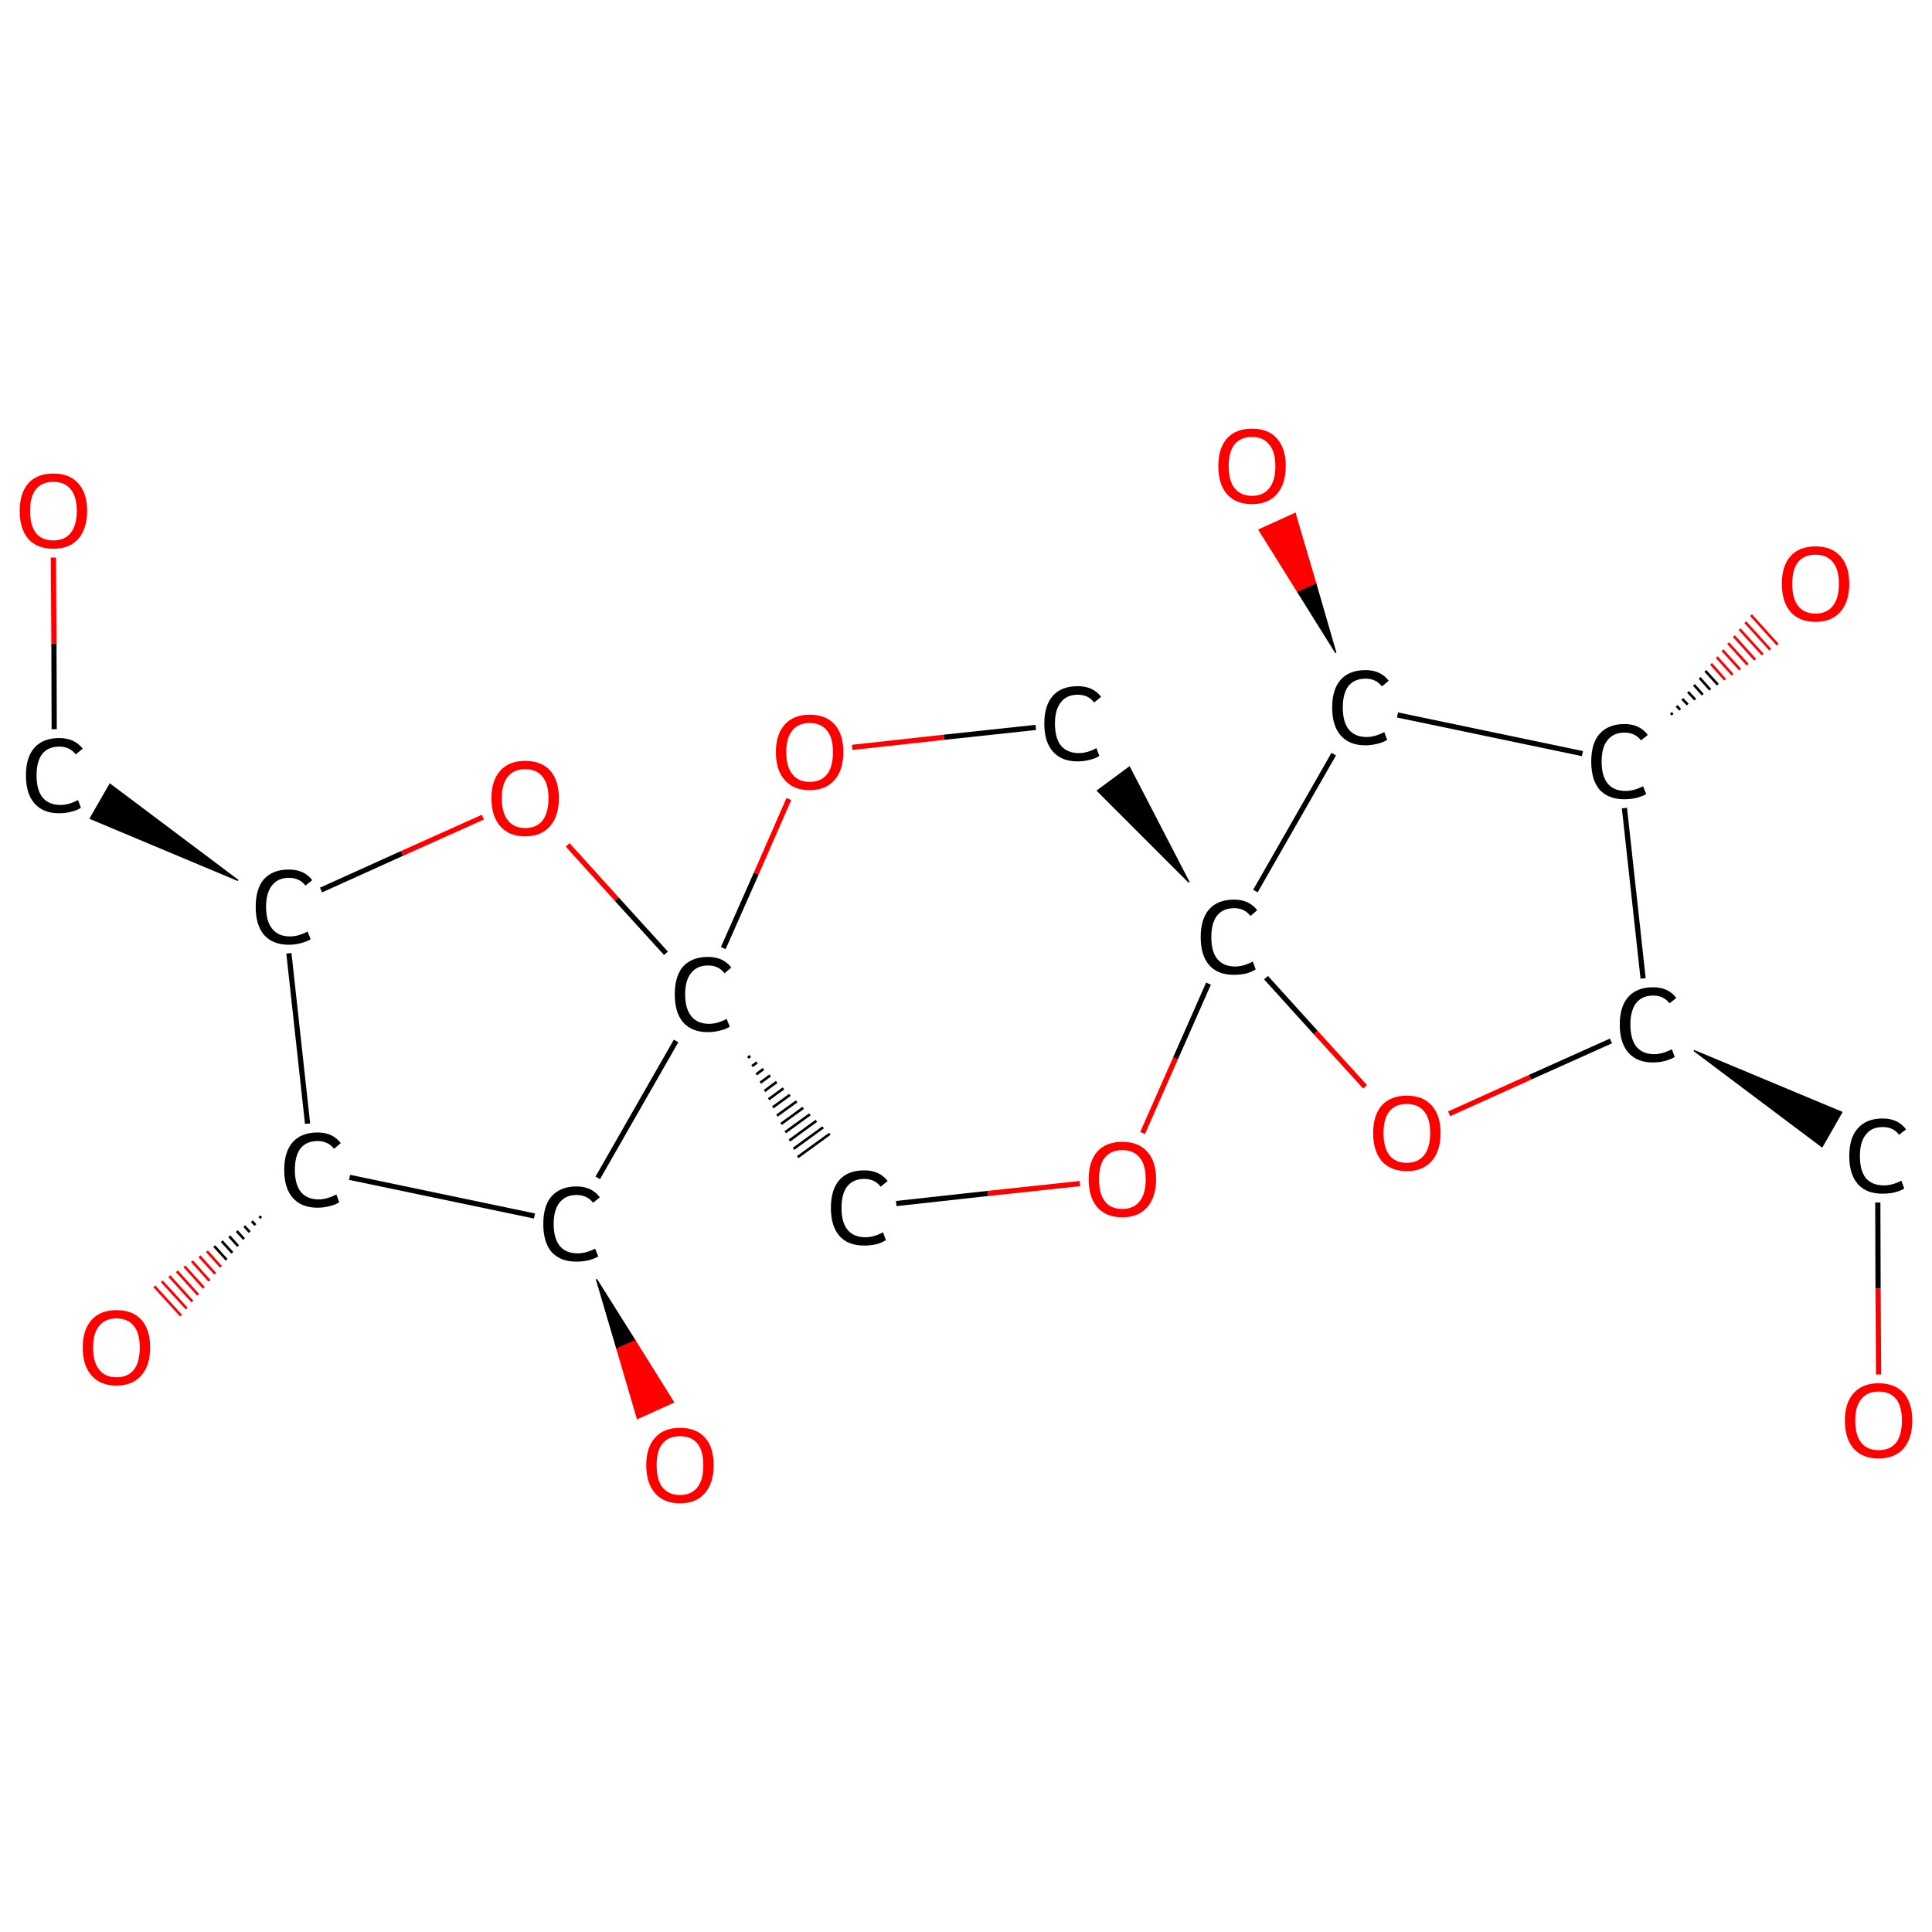 <?xml version='1.0' encoding='iso-8859-1'?>
<svg version='1.1' baseProfile='full'
              xmlns='http://www.w3.org/2000/svg'
                      xmlns:rdkit='http://www.rdkit.org/xml'
                      xmlns:xlink='http://www.w3.org/1999/xlink'
                  xml:space='preserve'
width='745px' height='745px' viewBox='0 0 745 745'>
<!-- END OF HEADER -->
<rect style='opacity:1.0;fill:#FFFFFF;stroke:none' width='745.0' height='745.0' x='0.0' y='0.0'> </rect>
<path class='bond-0 atom-1 atom-0' d='M 91.8,339.5 L 34.8,315.6 L 42.4,302.4 Z' style='fill:#000000;fill-rule:evenodd;fill-opacity:1;stroke:#000000;stroke-width:0.5px;stroke-linecap:butt;stroke-linejoin:miter;stroke-opacity:1;' />
<path class='bond-1 atom-1 atom-2' d='M 111.4,367.6 L 118.6,433.3' style='fill:none;fill-rule:evenodd;stroke:#000000;stroke-width:2.0px;stroke-linecap:butt;stroke-linejoin:miter;stroke-opacity:1' />
<path class='bond-2 atom-2 atom-3' d='M 100.7,469.7 L 100.0,469.0' style='fill:none;fill-rule:evenodd;stroke:#000000;stroke-width:1.0px;stroke-linecap:butt;stroke-linejoin:miter;stroke-opacity:1' />
<path class='bond-2 atom-2 atom-3' d='M 98.5,472.4 L 97.1,470.9' style='fill:none;fill-rule:evenodd;stroke:#000000;stroke-width:1.0px;stroke-linecap:butt;stroke-linejoin:miter;stroke-opacity:1' />
<path class='bond-2 atom-2 atom-3' d='M 96.3,475.1 L 94.2,472.8' style='fill:none;fill-rule:evenodd;stroke:#000000;stroke-width:1.0px;stroke-linecap:butt;stroke-linejoin:miter;stroke-opacity:1' />
<path class='bond-2 atom-2 atom-3' d='M 94.1,477.8 L 91.3,474.7' style='fill:none;fill-rule:evenodd;stroke:#000000;stroke-width:1.0px;stroke-linecap:butt;stroke-linejoin:miter;stroke-opacity:1' />
<path class='bond-2 atom-2 atom-3' d='M 91.8,480.5 L 88.4,476.7' style='fill:none;fill-rule:evenodd;stroke:#000000;stroke-width:1.0px;stroke-linecap:butt;stroke-linejoin:miter;stroke-opacity:1' />
<path class='bond-2 atom-2 atom-3' d='M 89.6,483.1 L 85.5,478.6' style='fill:none;fill-rule:evenodd;stroke:#000000;stroke-width:1.0px;stroke-linecap:butt;stroke-linejoin:miter;stroke-opacity:1' />
<path class='bond-2 atom-2 atom-3' d='M 87.4,485.8 L 82.6,480.5' style='fill:none;fill-rule:evenodd;stroke:#000000;stroke-width:1.0px;stroke-linecap:butt;stroke-linejoin:miter;stroke-opacity:1' />
<path class='bond-2 atom-2 atom-3' d='M 85.2,488.5 L 79.8,482.5' style='fill:none;fill-rule:evenodd;stroke:#FF0000;stroke-width:1.0px;stroke-linecap:butt;stroke-linejoin:miter;stroke-opacity:1' />
<path class='bond-2 atom-2 atom-3' d='M 83.0,491.2 L 76.9,484.4' style='fill:none;fill-rule:evenodd;stroke:#FF0000;stroke-width:1.0px;stroke-linecap:butt;stroke-linejoin:miter;stroke-opacity:1' />
<path class='bond-2 atom-2 atom-3' d='M 80.8,493.9 L 74.0,486.3' style='fill:none;fill-rule:evenodd;stroke:#FF0000;stroke-width:1.0px;stroke-linecap:butt;stroke-linejoin:miter;stroke-opacity:1' />
<path class='bond-2 atom-2 atom-3' d='M 78.6,496.6 L 71.1,488.3' style='fill:none;fill-rule:evenodd;stroke:#FF0000;stroke-width:1.0px;stroke-linecap:butt;stroke-linejoin:miter;stroke-opacity:1' />
<path class='bond-2 atom-2 atom-3' d='M 76.4,499.3 L 68.2,490.2' style='fill:none;fill-rule:evenodd;stroke:#FF0000;stroke-width:1.0px;stroke-linecap:butt;stroke-linejoin:miter;stroke-opacity:1' />
<path class='bond-2 atom-2 atom-3' d='M 74.2,501.9 L 65.3,492.1' style='fill:none;fill-rule:evenodd;stroke:#FF0000;stroke-width:1.0px;stroke-linecap:butt;stroke-linejoin:miter;stroke-opacity:1' />
<path class='bond-2 atom-2 atom-3' d='M 72.0,504.6 L 62.4,494.1' style='fill:none;fill-rule:evenodd;stroke:#FF0000;stroke-width:1.0px;stroke-linecap:butt;stroke-linejoin:miter;stroke-opacity:1' />
<path class='bond-2 atom-2 atom-3' d='M 69.8,507.3 L 59.5,496.0' style='fill:none;fill-rule:evenodd;stroke:#FF0000;stroke-width:1.0px;stroke-linecap:butt;stroke-linejoin:miter;stroke-opacity:1' />
<path class='bond-3 atom-2 atom-4' d='M 134.8,454.0 L 206.1,468.9' style='fill:none;fill-rule:evenodd;stroke:#000000;stroke-width:2.0px;stroke-linecap:butt;stroke-linejoin:miter;stroke-opacity:1' />
<path class='bond-4 atom-4 atom-5' d='M 230.0,493.3 L 244.9,517.0 L 237.9,520.1 Z' style='fill:#000000;fill-rule:evenodd;fill-opacity:1;stroke:#000000;stroke-width:0.5px;stroke-linecap:butt;stroke-linejoin:miter;stroke-opacity:1;' />
<path class='bond-4 atom-4 atom-5' d='M 244.9,517.0 L 245.8,547.0 L 259.7,540.7 Z' style='fill:#FF0000;fill-rule:evenodd;fill-opacity:1;stroke:#FF0000;stroke-width:0.5px;stroke-linecap:butt;stroke-linejoin:miter;stroke-opacity:1;' />
<path class='bond-4 atom-4 atom-5' d='M 244.9,517.0 L 237.9,520.1 L 245.8,547.0 Z' style='fill:#FF0000;fill-rule:evenodd;fill-opacity:1;stroke:#FF0000;stroke-width:0.5px;stroke-linecap:butt;stroke-linejoin:miter;stroke-opacity:1;' />
<path class='bond-5 atom-4 atom-6' d='M 230.5,454.2 L 260.7,401.4' style='fill:none;fill-rule:evenodd;stroke:#000000;stroke-width:2.0px;stroke-linecap:butt;stroke-linejoin:miter;stroke-opacity:1' />
<path class='bond-6 atom-6 atom-7' d='M 288.4,407.9 L 289.3,407.2' style='fill:none;fill-rule:evenodd;stroke:#000000;stroke-width:1.0px;stroke-linecap:butt;stroke-linejoin:miter;stroke-opacity:1' />
<path class='bond-6 atom-6 atom-7' d='M 290.0,411.1 L 291.9,409.7' style='fill:none;fill-rule:evenodd;stroke:#000000;stroke-width:1.0px;stroke-linecap:butt;stroke-linejoin:miter;stroke-opacity:1' />
<path class='bond-6 atom-6 atom-7' d='M 291.6,414.3 L 294.4,412.2' style='fill:none;fill-rule:evenodd;stroke:#000000;stroke-width:1.0px;stroke-linecap:butt;stroke-linejoin:miter;stroke-opacity:1' />
<path class='bond-6 atom-6 atom-7' d='M 293.2,417.5 L 297.0,414.7' style='fill:none;fill-rule:evenodd;stroke:#000000;stroke-width:1.0px;stroke-linecap:butt;stroke-linejoin:miter;stroke-opacity:1' />
<path class='bond-6 atom-6 atom-7' d='M 294.8,420.7 L 299.5,417.2' style='fill:none;fill-rule:evenodd;stroke:#000000;stroke-width:1.0px;stroke-linecap:butt;stroke-linejoin:miter;stroke-opacity:1' />
<path class='bond-6 atom-6 atom-7' d='M 296.4,423.9 L 302.1,419.7' style='fill:none;fill-rule:evenodd;stroke:#000000;stroke-width:1.0px;stroke-linecap:butt;stroke-linejoin:miter;stroke-opacity:1' />
<path class='bond-6 atom-6 atom-7' d='M 298.0,427.0 L 304.6,422.2' style='fill:none;fill-rule:evenodd;stroke:#000000;stroke-width:1.0px;stroke-linecap:butt;stroke-linejoin:miter;stroke-opacity:1' />
<path class='bond-6 atom-6 atom-7' d='M 299.6,430.2 L 307.2,424.7' style='fill:none;fill-rule:evenodd;stroke:#000000;stroke-width:1.0px;stroke-linecap:butt;stroke-linejoin:miter;stroke-opacity:1' />
<path class='bond-6 atom-6 atom-7' d='M 301.2,433.4 L 309.7,427.2' style='fill:none;fill-rule:evenodd;stroke:#000000;stroke-width:1.0px;stroke-linecap:butt;stroke-linejoin:miter;stroke-opacity:1' />
<path class='bond-6 atom-6 atom-7' d='M 302.8,436.6 L 312.3,429.7' style='fill:none;fill-rule:evenodd;stroke:#000000;stroke-width:1.0px;stroke-linecap:butt;stroke-linejoin:miter;stroke-opacity:1' />
<path class='bond-6 atom-6 atom-7' d='M 304.4,439.8 L 314.8,432.2' style='fill:none;fill-rule:evenodd;stroke:#000000;stroke-width:1.0px;stroke-linecap:butt;stroke-linejoin:miter;stroke-opacity:1' />
<path class='bond-6 atom-6 atom-7' d='M 306.0,443.0 L 317.4,434.7' style='fill:none;fill-rule:evenodd;stroke:#000000;stroke-width:1.0px;stroke-linecap:butt;stroke-linejoin:miter;stroke-opacity:1' />
<path class='bond-6 atom-6 atom-7' d='M 307.6,446.2 L 320.0,437.2' style='fill:none;fill-rule:evenodd;stroke:#000000;stroke-width:1.0px;stroke-linecap:butt;stroke-linejoin:miter;stroke-opacity:1' />
<path class='bond-7 atom-7 atom-8' d='M 345.6,464.1 L 381.0,460.2' style='fill:none;fill-rule:evenodd;stroke:#000000;stroke-width:2.0px;stroke-linecap:butt;stroke-linejoin:miter;stroke-opacity:1' />
<path class='bond-7 atom-7 atom-8' d='M 381.0,460.2 L 416.4,456.4' style='fill:none;fill-rule:evenodd;stroke:#FF0000;stroke-width:2.0px;stroke-linecap:butt;stroke-linejoin:miter;stroke-opacity:1' />
<path class='bond-8 atom-8 atom-9' d='M 440.6,436.9 L 453.3,408.1' style='fill:none;fill-rule:evenodd;stroke:#FF0000;stroke-width:2.0px;stroke-linecap:butt;stroke-linejoin:miter;stroke-opacity:1' />
<path class='bond-8 atom-8 atom-9' d='M 453.3,408.1 L 466.0,379.3' style='fill:none;fill-rule:evenodd;stroke:#000000;stroke-width:2.0px;stroke-linecap:butt;stroke-linejoin:miter;stroke-opacity:1' />
<path class='bond-9 atom-9 atom-10' d='M 458.5,340.2 L 423.2,304.9 L 435.5,295.8 Z' style='fill:#000000;fill-rule:evenodd;fill-opacity:1;stroke:#000000;stroke-width:0.5px;stroke-linecap:butt;stroke-linejoin:miter;stroke-opacity:1;' />
<path class='bond-10 atom-10 atom-11' d='M 399.4,280.5 L 364.0,284.3' style='fill:none;fill-rule:evenodd;stroke:#000000;stroke-width:2.0px;stroke-linecap:butt;stroke-linejoin:miter;stroke-opacity:1' />
<path class='bond-10 atom-10 atom-11' d='M 364.0,284.3 L 328.6,288.2' style='fill:none;fill-rule:evenodd;stroke:#FF0000;stroke-width:2.0px;stroke-linecap:butt;stroke-linejoin:miter;stroke-opacity:1' />
<path class='bond-11 atom-9 atom-12' d='M 484.1,343.6 L 514.3,290.8' style='fill:none;fill-rule:evenodd;stroke:#000000;stroke-width:2.0px;stroke-linecap:butt;stroke-linejoin:miter;stroke-opacity:1' />
<path class='bond-12 atom-12 atom-13' d='M 515.1,251.7 L 500.3,228.0 L 507.3,224.8 Z' style='fill:#000000;fill-rule:evenodd;fill-opacity:1;stroke:#000000;stroke-width:0.5px;stroke-linecap:butt;stroke-linejoin:miter;stroke-opacity:1;' />
<path class='bond-12 atom-12 atom-13' d='M 500.3,228.0 L 499.4,198.0 L 485.5,204.3 Z' style='fill:#FF0000;fill-rule:evenodd;fill-opacity:1;stroke:#FF0000;stroke-width:0.5px;stroke-linecap:butt;stroke-linejoin:miter;stroke-opacity:1;' />
<path class='bond-12 atom-12 atom-13' d='M 500.3,228.0 L 507.3,224.8 L 499.4,198.0 Z' style='fill:#FF0000;fill-rule:evenodd;fill-opacity:1;stroke:#FF0000;stroke-width:0.5px;stroke-linecap:butt;stroke-linejoin:miter;stroke-opacity:1;' />
<path class='bond-13 atom-12 atom-14' d='M 538.9,275.7 L 610.2,290.6' style='fill:none;fill-rule:evenodd;stroke:#000000;stroke-width:2.0px;stroke-linecap:butt;stroke-linejoin:miter;stroke-opacity:1' />
<path class='bond-14 atom-14 atom-15' d='M 644.3,274.9 L 645.0,275.6' style='fill:none;fill-rule:evenodd;stroke:#000000;stroke-width:1.0px;stroke-linecap:butt;stroke-linejoin:miter;stroke-opacity:1' />
<path class='bond-14 atom-14 atom-15' d='M 646.5,272.2 L 647.9,273.7' style='fill:none;fill-rule:evenodd;stroke:#000000;stroke-width:1.0px;stroke-linecap:butt;stroke-linejoin:miter;stroke-opacity:1' />
<path class='bond-14 atom-14 atom-15' d='M 648.7,269.5 L 650.8,271.7' style='fill:none;fill-rule:evenodd;stroke:#000000;stroke-width:1.0px;stroke-linecap:butt;stroke-linejoin:miter;stroke-opacity:1' />
<path class='bond-14 atom-14 atom-15' d='M 650.9,266.8 L 653.7,269.8' style='fill:none;fill-rule:evenodd;stroke:#000000;stroke-width:1.0px;stroke-linecap:butt;stroke-linejoin:miter;stroke-opacity:1' />
<path class='bond-14 atom-14 atom-15' d='M 653.2,264.1 L 656.6,267.9' style='fill:none;fill-rule:evenodd;stroke:#000000;stroke-width:1.0px;stroke-linecap:butt;stroke-linejoin:miter;stroke-opacity:1' />
<path class='bond-14 atom-14 atom-15' d='M 655.4,261.4 L 659.5,266.0' style='fill:none;fill-rule:evenodd;stroke:#000000;stroke-width:1.0px;stroke-linecap:butt;stroke-linejoin:miter;stroke-opacity:1' />
<path class='bond-14 atom-14 atom-15' d='M 657.6,258.7 L 662.4,264.0' style='fill:none;fill-rule:evenodd;stroke:#000000;stroke-width:1.0px;stroke-linecap:butt;stroke-linejoin:miter;stroke-opacity:1' />
<path class='bond-14 atom-14 atom-15' d='M 659.8,256.0 L 665.2,262.1' style='fill:none;fill-rule:evenodd;stroke:#FF0000;stroke-width:1.0px;stroke-linecap:butt;stroke-linejoin:miter;stroke-opacity:1' />
<path class='bond-14 atom-14 atom-15' d='M 662.0,253.4 L 668.1,260.2' style='fill:none;fill-rule:evenodd;stroke:#FF0000;stroke-width:1.0px;stroke-linecap:butt;stroke-linejoin:miter;stroke-opacity:1' />
<path class='bond-14 atom-14 atom-15' d='M 664.2,250.7 L 671.0,258.2' style='fill:none;fill-rule:evenodd;stroke:#FF0000;stroke-width:1.0px;stroke-linecap:butt;stroke-linejoin:miter;stroke-opacity:1' />
<path class='bond-14 atom-14 atom-15' d='M 666.4,248.0 L 673.9,256.3' style='fill:none;fill-rule:evenodd;stroke:#FF0000;stroke-width:1.0px;stroke-linecap:butt;stroke-linejoin:miter;stroke-opacity:1' />
<path class='bond-14 atom-14 atom-15' d='M 668.6,245.3 L 676.8,254.4' style='fill:none;fill-rule:evenodd;stroke:#FF0000;stroke-width:1.0px;stroke-linecap:butt;stroke-linejoin:miter;stroke-opacity:1' />
<path class='bond-14 atom-14 atom-15' d='M 670.8,242.6 L 679.7,252.4' style='fill:none;fill-rule:evenodd;stroke:#FF0000;stroke-width:1.0px;stroke-linecap:butt;stroke-linejoin:miter;stroke-opacity:1' />
<path class='bond-14 atom-14 atom-15' d='M 673.0,239.9 L 682.6,250.5' style='fill:none;fill-rule:evenodd;stroke:#FF0000;stroke-width:1.0px;stroke-linecap:butt;stroke-linejoin:miter;stroke-opacity:1' />
<path class='bond-14 atom-14 atom-15' d='M 675.2,237.2 L 685.5,248.6' style='fill:none;fill-rule:evenodd;stroke:#FF0000;stroke-width:1.0px;stroke-linecap:butt;stroke-linejoin:miter;stroke-opacity:1' />
<path class='bond-15 atom-14 atom-16' d='M 626.4,311.6 L 633.6,377.3' style='fill:none;fill-rule:evenodd;stroke:#000000;stroke-width:2.0px;stroke-linecap:butt;stroke-linejoin:miter;stroke-opacity:1' />
<path class='bond-16 atom-16 atom-17' d='M 653.2,405.1 L 710.2,428.9 L 702.6,442.2 Z' style='fill:#000000;fill-rule:evenodd;fill-opacity:1;stroke:#000000;stroke-width:0.5px;stroke-linecap:butt;stroke-linejoin:miter;stroke-opacity:1;' />
<path class='bond-17 atom-17 atom-18' d='M 724.1,463.7 L 724.2,496.9' style='fill:none;fill-rule:evenodd;stroke:#000000;stroke-width:2.0px;stroke-linecap:butt;stroke-linejoin:miter;stroke-opacity:1' />
<path class='bond-17 atom-17 atom-18' d='M 724.2,496.9 L 724.4,530.0' style='fill:none;fill-rule:evenodd;stroke:#FF0000;stroke-width:2.0px;stroke-linecap:butt;stroke-linejoin:miter;stroke-opacity:1' />
<path class='bond-18 atom-16 atom-19' d='M 621.2,401.4 L 590.0,415.4' style='fill:none;fill-rule:evenodd;stroke:#000000;stroke-width:2.0px;stroke-linecap:butt;stroke-linejoin:miter;stroke-opacity:1' />
<path class='bond-18 atom-16 atom-19' d='M 590.0,415.4 L 558.8,429.5' style='fill:none;fill-rule:evenodd;stroke:#FF0000;stroke-width:2.0px;stroke-linecap:butt;stroke-linejoin:miter;stroke-opacity:1' />
<path class='bond-19 atom-6 atom-20' d='M 256.8,367.6 L 237.8,346.7' style='fill:none;fill-rule:evenodd;stroke:#000000;stroke-width:2.0px;stroke-linecap:butt;stroke-linejoin:miter;stroke-opacity:1' />
<path class='bond-19 atom-6 atom-20' d='M 237.8,346.7 L 218.9,325.8' style='fill:none;fill-rule:evenodd;stroke:#FF0000;stroke-width:2.0px;stroke-linecap:butt;stroke-linejoin:miter;stroke-opacity:1' />
<path class='bond-20 atom-0 atom-21' d='M 20.9,281.2 L 20.8,248.1' style='fill:none;fill-rule:evenodd;stroke:#000000;stroke-width:2.0px;stroke-linecap:butt;stroke-linejoin:miter;stroke-opacity:1' />
<path class='bond-20 atom-0 atom-21' d='M 20.8,248.1 L 20.6,215.0' style='fill:none;fill-rule:evenodd;stroke:#FF0000;stroke-width:2.0px;stroke-linecap:butt;stroke-linejoin:miter;stroke-opacity:1' />
<path class='bond-21 atom-20 atom-1' d='M 186.2,315.1 L 155.0,329.1' style='fill:none;fill-rule:evenodd;stroke:#FF0000;stroke-width:2.0px;stroke-linecap:butt;stroke-linejoin:miter;stroke-opacity:1' />
<path class='bond-21 atom-20 atom-1' d='M 155.0,329.1 L 123.8,343.2' style='fill:none;fill-rule:evenodd;stroke:#000000;stroke-width:2.0px;stroke-linecap:butt;stroke-linejoin:miter;stroke-opacity:1' />
<path class='bond-22 atom-11 atom-6' d='M 304.2,308.1 L 291.6,336.9' style='fill:none;fill-rule:evenodd;stroke:#FF0000;stroke-width:2.0px;stroke-linecap:butt;stroke-linejoin:miter;stroke-opacity:1' />
<path class='bond-22 atom-11 atom-6' d='M 291.6,336.9 L 278.9,365.6' style='fill:none;fill-rule:evenodd;stroke:#000000;stroke-width:2.0px;stroke-linecap:butt;stroke-linejoin:miter;stroke-opacity:1' />
<path class='bond-23 atom-19 atom-9' d='M 526.4,419.1 L 507.3,398.1' style='fill:none;fill-rule:evenodd;stroke:#FF0000;stroke-width:2.0px;stroke-linecap:butt;stroke-linejoin:miter;stroke-opacity:1' />
<path class='bond-23 atom-19 atom-9' d='M 507.3,398.1 L 488.2,377.0' style='fill:none;fill-rule:evenodd;stroke:#000000;stroke-width:2.0px;stroke-linecap:butt;stroke-linejoin:miter;stroke-opacity:1' />
<path class='atom-0' d='M 10.0 299.0
Q 10.0 292.0, 13.3 288.3
Q 16.6 284.6, 22.9 284.6
Q 28.7 284.6, 31.9 288.7
L 29.2 290.9
Q 26.9 287.9, 22.9 287.9
Q 18.6 287.9, 16.3 290.7
Q 14.1 293.6, 14.1 299.0
Q 14.1 304.6, 16.4 307.5
Q 18.8 310.4, 23.3 310.4
Q 26.5 310.4, 30.1 308.5
L 31.2 311.5
Q 29.7 312.5, 27.5 313.0
Q 25.3 313.6, 22.8 313.6
Q 16.6 313.6, 13.3 309.8
Q 10.0 306.1, 10.0 299.0
' fill='#000000'/>
<path class='atom-1' d='M 98.6 349.7
Q 98.6 342.7, 101.8 339.0
Q 105.2 335.3, 111.4 335.3
Q 117.3 335.3, 120.4 339.4
L 117.8 341.5
Q 115.5 338.5, 111.4 338.5
Q 107.2 338.5, 104.9 341.4
Q 102.6 344.3, 102.6 349.7
Q 102.6 355.3, 105.0 358.2
Q 107.3 361.1, 111.9 361.1
Q 115.0 361.1, 118.6 359.2
L 119.8 362.2
Q 118.3 363.1, 116.0 363.7
Q 113.8 364.3, 111.3 364.3
Q 105.2 364.3, 101.8 360.5
Q 98.6 356.7, 98.6 349.7
' fill='#000000'/>
<path class='atom-2' d='M 109.6 451.1
Q 109.6 444.1, 112.9 440.4
Q 116.2 436.7, 122.5 436.7
Q 128.3 436.7, 131.4 440.8
L 128.8 443.0
Q 126.5 440.0, 122.5 440.0
Q 118.2 440.0, 115.9 442.8
Q 113.7 445.7, 113.7 451.1
Q 113.7 456.7, 116.0 459.6
Q 118.4 462.5, 122.9 462.5
Q 126.0 462.5, 129.7 460.6
L 130.8 463.6
Q 129.3 464.6, 127.1 465.1
Q 124.8 465.7, 122.4 465.7
Q 116.2 465.7, 112.9 461.9
Q 109.6 458.2, 109.6 451.1
' fill='#000000'/>
<path class='atom-3' d='M 31.9 519.6
Q 31.9 512.8, 35.3 509.0
Q 38.7 505.2, 44.9 505.2
Q 51.2 505.2, 54.6 509.0
Q 57.9 512.8, 57.9 519.6
Q 57.9 526.5, 54.5 530.4
Q 51.1 534.3, 44.9 534.3
Q 38.7 534.3, 35.3 530.4
Q 31.9 526.6, 31.9 519.6
M 44.9 531.1
Q 49.3 531.1, 51.6 528.2
Q 53.9 525.3, 53.9 519.6
Q 53.9 514.1, 51.6 511.3
Q 49.3 508.4, 44.9 508.4
Q 40.6 508.4, 38.3 511.2
Q 35.9 514.0, 35.9 519.6
Q 35.9 525.4, 38.3 528.2
Q 40.6 531.1, 44.9 531.1
' fill='#FF0000'/>
<path class='atom-4' d='M 209.5 472.0
Q 209.5 464.9, 212.7 461.3
Q 216.1 457.5, 222.3 457.5
Q 228.2 457.5, 231.3 461.7
L 228.7 463.8
Q 226.4 460.8, 222.3 460.8
Q 218.1 460.8, 215.8 463.7
Q 213.5 466.5, 213.5 472.0
Q 213.5 477.6, 215.9 480.5
Q 218.2 483.3, 222.8 483.3
Q 225.9 483.3, 229.5 481.5
L 230.7 484.5
Q 229.2 485.4, 226.9 486.0
Q 224.7 486.5, 222.2 486.5
Q 216.1 486.5, 212.7 482.8
Q 209.5 479.0, 209.5 472.0
' fill='#000000'/>
<path class='atom-5' d='M 249.2 565.0
Q 249.2 558.2, 252.6 554.4
Q 255.9 550.6, 262.2 550.6
Q 268.5 550.6, 271.9 554.4
Q 275.2 558.2, 275.2 565.0
Q 275.2 571.9, 271.8 575.8
Q 268.4 579.7, 262.2 579.7
Q 256.0 579.7, 252.6 575.8
Q 249.2 571.9, 249.2 565.0
M 262.2 576.5
Q 266.5 576.5, 268.9 573.6
Q 271.2 570.7, 271.2 565.0
Q 271.2 559.4, 268.9 556.6
Q 266.5 553.8, 262.2 553.8
Q 257.9 553.8, 255.5 556.6
Q 253.2 559.4, 253.2 565.0
Q 253.2 570.7, 255.5 573.6
Q 257.9 576.5, 262.2 576.5
' fill='#FF0000'/>
<path class='atom-6' d='M 260.2 383.4
Q 260.2 376.4, 263.4 372.7
Q 266.8 369.0, 273.0 369.0
Q 278.9 369.0, 282.0 373.1
L 279.4 375.3
Q 277.1 372.3, 273.0 372.3
Q 268.8 372.3, 266.5 375.2
Q 264.2 378.0, 264.2 383.4
Q 264.2 389.0, 266.6 391.9
Q 268.9 394.8, 273.5 394.8
Q 276.6 394.8, 280.2 392.9
L 281.4 395.9
Q 279.9 396.9, 277.6 397.4
Q 275.4 398.0, 272.9 398.0
Q 266.8 398.0, 263.4 394.2
Q 260.2 390.5, 260.2 383.4
' fill='#000000'/>
<path class='atom-7' d='M 320.4 465.8
Q 320.4 458.7, 323.7 455.0
Q 327.0 451.3, 333.3 451.3
Q 339.1 451.3, 342.3 455.4
L 339.6 457.6
Q 337.3 454.6, 333.3 454.6
Q 329.0 454.6, 326.7 457.5
Q 324.5 460.3, 324.5 465.8
Q 324.5 471.4, 326.8 474.2
Q 329.2 477.1, 333.7 477.1
Q 336.9 477.1, 340.5 475.2
L 341.6 478.2
Q 340.1 479.2, 337.9 479.8
Q 335.7 480.3, 333.2 480.3
Q 327.0 480.3, 323.7 476.6
Q 320.4 472.8, 320.4 465.8
' fill='#000000'/>
<path class='atom-8' d='M 419.8 454.7
Q 419.8 447.9, 423.1 444.1
Q 426.5 440.3, 432.8 440.3
Q 439.0 440.3, 442.4 444.1
Q 445.8 447.9, 445.8 454.7
Q 445.8 461.6, 442.4 465.5
Q 439.0 469.4, 432.8 469.4
Q 426.5 469.4, 423.1 465.5
Q 419.8 461.6, 419.8 454.7
M 432.8 466.2
Q 437.1 466.2, 439.4 463.3
Q 441.8 460.4, 441.8 454.7
Q 441.8 449.1, 439.4 446.3
Q 437.1 443.5, 432.8 443.5
Q 428.4 443.5, 426.1 446.3
Q 423.8 449.1, 423.8 454.7
Q 423.8 460.4, 426.1 463.3
Q 428.4 466.2, 432.8 466.2
' fill='#FF0000'/>
<path class='atom-9' d='M 463.0 361.4
Q 463.0 354.3, 466.3 350.6
Q 469.6 346.9, 475.9 346.9
Q 481.7 346.9, 484.8 351.0
L 482.2 353.2
Q 479.9 350.2, 475.9 350.2
Q 471.6 350.2, 469.3 353.1
Q 467.1 355.9, 467.1 361.4
Q 467.1 367.0, 469.4 369.8
Q 471.8 372.7, 476.3 372.7
Q 479.4 372.7, 483.1 370.8
L 484.2 373.8
Q 482.7 374.8, 480.5 375.4
Q 478.2 375.9, 475.8 375.9
Q 469.6 375.9, 466.3 372.2
Q 463.0 368.4, 463.0 361.4
' fill='#000000'/>
<path class='atom-10' d='M 402.7 279.0
Q 402.7 272.0, 406.0 268.3
Q 409.3 264.6, 415.6 264.6
Q 421.5 264.6, 424.6 268.7
L 421.9 270.9
Q 419.7 267.9, 415.6 267.9
Q 411.3 267.9, 409.1 270.8
Q 406.8 273.6, 406.8 279.0
Q 406.8 284.6, 409.1 287.5
Q 411.5 290.4, 416.1 290.4
Q 419.2 290.4, 422.8 288.5
L 423.9 291.5
Q 422.5 292.5, 420.2 293.0
Q 418.0 293.6, 415.5 293.6
Q 409.3 293.6, 406.0 289.8
Q 402.7 286.1, 402.7 279.0
' fill='#000000'/>
<path class='atom-11' d='M 299.2 290.0
Q 299.2 283.2, 302.6 279.4
Q 306.0 275.6, 312.2 275.6
Q 318.5 275.6, 321.9 279.4
Q 325.2 283.2, 325.2 290.0
Q 325.2 296.9, 321.8 300.8
Q 318.4 304.7, 312.2 304.7
Q 306.0 304.7, 302.6 300.8
Q 299.2 297.0, 299.2 290.0
M 312.2 301.5
Q 316.6 301.5, 318.9 298.6
Q 321.2 295.7, 321.2 290.0
Q 321.2 284.5, 318.9 281.7
Q 316.6 278.8, 312.2 278.8
Q 307.9 278.8, 305.6 281.6
Q 303.2 284.4, 303.2 290.0
Q 303.2 295.8, 305.6 298.6
Q 307.9 301.5, 312.2 301.5
' fill='#FF0000'/>
<path class='atom-12' d='M 513.7 272.8
Q 513.7 265.8, 517.0 262.1
Q 520.3 258.4, 526.6 258.4
Q 532.4 258.4, 535.5 262.5
L 532.9 264.7
Q 530.6 261.7, 526.6 261.7
Q 522.3 261.7, 520.0 264.5
Q 517.8 267.4, 517.8 272.8
Q 517.8 278.4, 520.1 281.3
Q 522.5 284.2, 527.0 284.2
Q 530.1 284.2, 533.8 282.3
L 534.9 285.3
Q 533.4 286.3, 531.2 286.8
Q 528.9 287.4, 526.5 287.4
Q 520.3 287.4, 517.0 283.6
Q 513.7 279.9, 513.7 272.8
' fill='#000000'/>
<path class='atom-13' d='M 469.8 179.7
Q 469.8 172.9, 473.1 169.1
Q 476.5 165.3, 482.8 165.3
Q 489.1 165.3, 492.4 169.1
Q 495.8 172.9, 495.8 179.7
Q 495.8 186.6, 492.4 190.5
Q 489.0 194.4, 482.8 194.4
Q 476.5 194.4, 473.1 190.5
Q 469.8 186.7, 469.8 179.7
M 482.8 191.2
Q 487.1 191.2, 489.4 188.3
Q 491.8 185.4, 491.8 179.7
Q 491.8 174.2, 489.4 171.4
Q 487.1 168.5, 482.8 168.5
Q 478.5 168.5, 476.1 171.3
Q 473.8 174.1, 473.8 179.7
Q 473.8 185.5, 476.1 188.3
Q 478.5 191.2, 482.8 191.2
' fill='#FF0000'/>
<path class='atom-14' d='M 613.6 293.7
Q 613.6 286.6, 616.8 283.0
Q 620.2 279.2, 626.4 279.2
Q 632.3 279.2, 635.4 283.4
L 632.8 285.5
Q 630.5 282.5, 626.4 282.5
Q 622.2 282.5, 619.9 285.4
Q 617.6 288.2, 617.6 293.7
Q 617.6 299.3, 620.0 302.2
Q 622.3 305.0, 626.9 305.0
Q 630.0 305.0, 633.6 303.2
L 634.8 306.2
Q 633.3 307.1, 631.0 307.7
Q 628.8 308.2, 626.3 308.2
Q 620.2 308.2, 616.8 304.5
Q 613.6 300.7, 613.6 293.7
' fill='#000000'/>
<path class='atom-15' d='M 687.1 225.1
Q 687.1 218.3, 690.4 214.5
Q 693.8 210.7, 700.1 210.7
Q 706.3 210.7, 709.7 214.5
Q 713.1 218.3, 713.1 225.1
Q 713.1 232.0, 709.7 235.9
Q 706.3 239.8, 700.1 239.8
Q 693.8 239.8, 690.4 235.9
Q 687.1 232.0, 687.1 225.1
M 700.1 236.6
Q 704.4 236.6, 706.7 233.7
Q 709.1 230.8, 709.1 225.1
Q 709.1 219.5, 706.7 216.7
Q 704.4 213.9, 700.1 213.9
Q 695.7 213.9, 693.4 216.7
Q 691.1 219.5, 691.1 225.1
Q 691.1 230.8, 693.4 233.7
Q 695.7 236.6, 700.1 236.6
' fill='#FF0000'/>
<path class='atom-16' d='M 624.6 395.1
Q 624.6 388.1, 627.9 384.4
Q 631.2 380.7, 637.5 380.7
Q 643.3 380.7, 646.4 384.8
L 643.8 386.9
Q 641.5 383.9, 637.5 383.9
Q 633.2 383.9, 630.9 386.8
Q 628.7 389.7, 628.7 395.1
Q 628.7 400.7, 631.0 403.6
Q 633.4 406.5, 637.9 406.5
Q 641.0 406.5, 644.7 404.6
L 645.8 407.6
Q 644.3 408.5, 642.1 409.1
Q 639.8 409.7, 637.4 409.7
Q 631.2 409.7, 627.9 405.9
Q 624.6 402.1, 624.6 395.1
' fill='#000000'/>
<path class='atom-17' d='M 713.1 445.8
Q 713.1 438.7, 716.4 435.1
Q 719.7 431.3, 726.0 431.3
Q 731.9 431.3, 735.0 435.5
L 732.3 437.6
Q 730.1 434.6, 726.0 434.6
Q 721.7 434.6, 719.5 437.5
Q 717.2 440.3, 717.2 445.8
Q 717.2 451.4, 719.5 454.3
Q 721.9 457.1, 726.5 457.1
Q 729.6 457.1, 733.2 455.3
L 734.3 458.3
Q 732.9 459.2, 730.6 459.8
Q 728.4 460.3, 725.9 460.3
Q 719.7 460.3, 716.4 456.6
Q 713.1 452.8, 713.1 445.8
' fill='#000000'/>
<path class='atom-18' d='M 711.4 547.8
Q 711.4 541.0, 714.8 537.2
Q 718.2 533.4, 724.4 533.4
Q 730.7 533.4, 734.1 537.2
Q 737.4 541.0, 737.4 547.8
Q 737.4 554.6, 734.0 558.6
Q 730.6 562.4, 724.4 562.4
Q 718.2 562.4, 714.8 558.6
Q 711.4 554.7, 711.4 547.8
M 724.4 559.2
Q 728.8 559.2, 731.1 556.4
Q 733.4 553.4, 733.4 547.8
Q 733.4 542.2, 731.1 539.4
Q 728.8 536.6, 724.4 536.6
Q 720.1 536.6, 717.8 539.4
Q 715.4 542.2, 715.4 547.8
Q 715.4 553.5, 717.8 556.4
Q 720.1 559.2, 724.4 559.2
' fill='#FF0000'/>
<path class='atom-19' d='M 529.5 436.9
Q 529.5 430.1, 532.8 426.3
Q 536.2 422.5, 542.5 422.5
Q 548.7 422.5, 552.1 426.3
Q 555.5 430.1, 555.5 436.9
Q 555.5 443.8, 552.1 447.7
Q 548.7 451.6, 542.5 451.6
Q 536.2 451.6, 532.8 447.7
Q 529.5 443.8, 529.5 436.9
M 542.5 448.4
Q 546.8 448.4, 549.1 445.5
Q 551.5 442.6, 551.5 436.9
Q 551.5 431.3, 549.1 428.5
Q 546.8 425.7, 542.5 425.7
Q 538.1 425.7, 535.8 428.5
Q 533.5 431.3, 533.5 436.9
Q 533.5 442.6, 535.8 445.5
Q 538.1 448.4, 542.5 448.4
' fill='#FF0000'/>
<path class='atom-20' d='M 189.5 307.8
Q 189.5 301.0, 192.9 297.2
Q 196.3 293.4, 202.5 293.4
Q 208.8 293.4, 212.2 297.2
Q 215.5 301.0, 215.5 307.8
Q 215.5 314.7, 212.1 318.6
Q 208.7 322.5, 202.5 322.5
Q 196.3 322.5, 192.9 318.6
Q 189.5 314.7, 189.5 307.8
M 202.5 319.3
Q 206.9 319.3, 209.2 316.4
Q 211.5 313.5, 211.5 307.8
Q 211.5 302.3, 209.2 299.5
Q 206.9 296.6, 202.5 296.6
Q 198.2 296.6, 195.9 299.4
Q 193.5 302.2, 193.5 307.8
Q 193.5 313.5, 195.9 316.4
Q 198.2 319.3, 202.5 319.3
' fill='#FF0000'/>
<path class='atom-21' d='M 7.6 197.0
Q 7.6 190.2, 10.9 186.4
Q 14.3 182.6, 20.6 182.6
Q 26.8 182.6, 30.2 186.4
Q 33.6 190.2, 33.6 197.0
Q 33.6 203.8, 30.2 207.8
Q 26.8 211.6, 20.6 211.6
Q 14.3 211.6, 10.9 207.8
Q 7.6 203.9, 7.6 197.0
M 20.6 208.4
Q 24.9 208.4, 27.2 205.6
Q 29.6 202.6, 29.6 197.0
Q 29.6 191.4, 27.2 188.6
Q 24.9 185.8, 20.6 185.8
Q 16.2 185.8, 13.9 188.6
Q 11.6 191.4, 11.6 197.0
Q 11.6 202.7, 13.9 205.6
Q 16.2 208.4, 20.6 208.4
' fill='#FF0000'/>
</svg>
